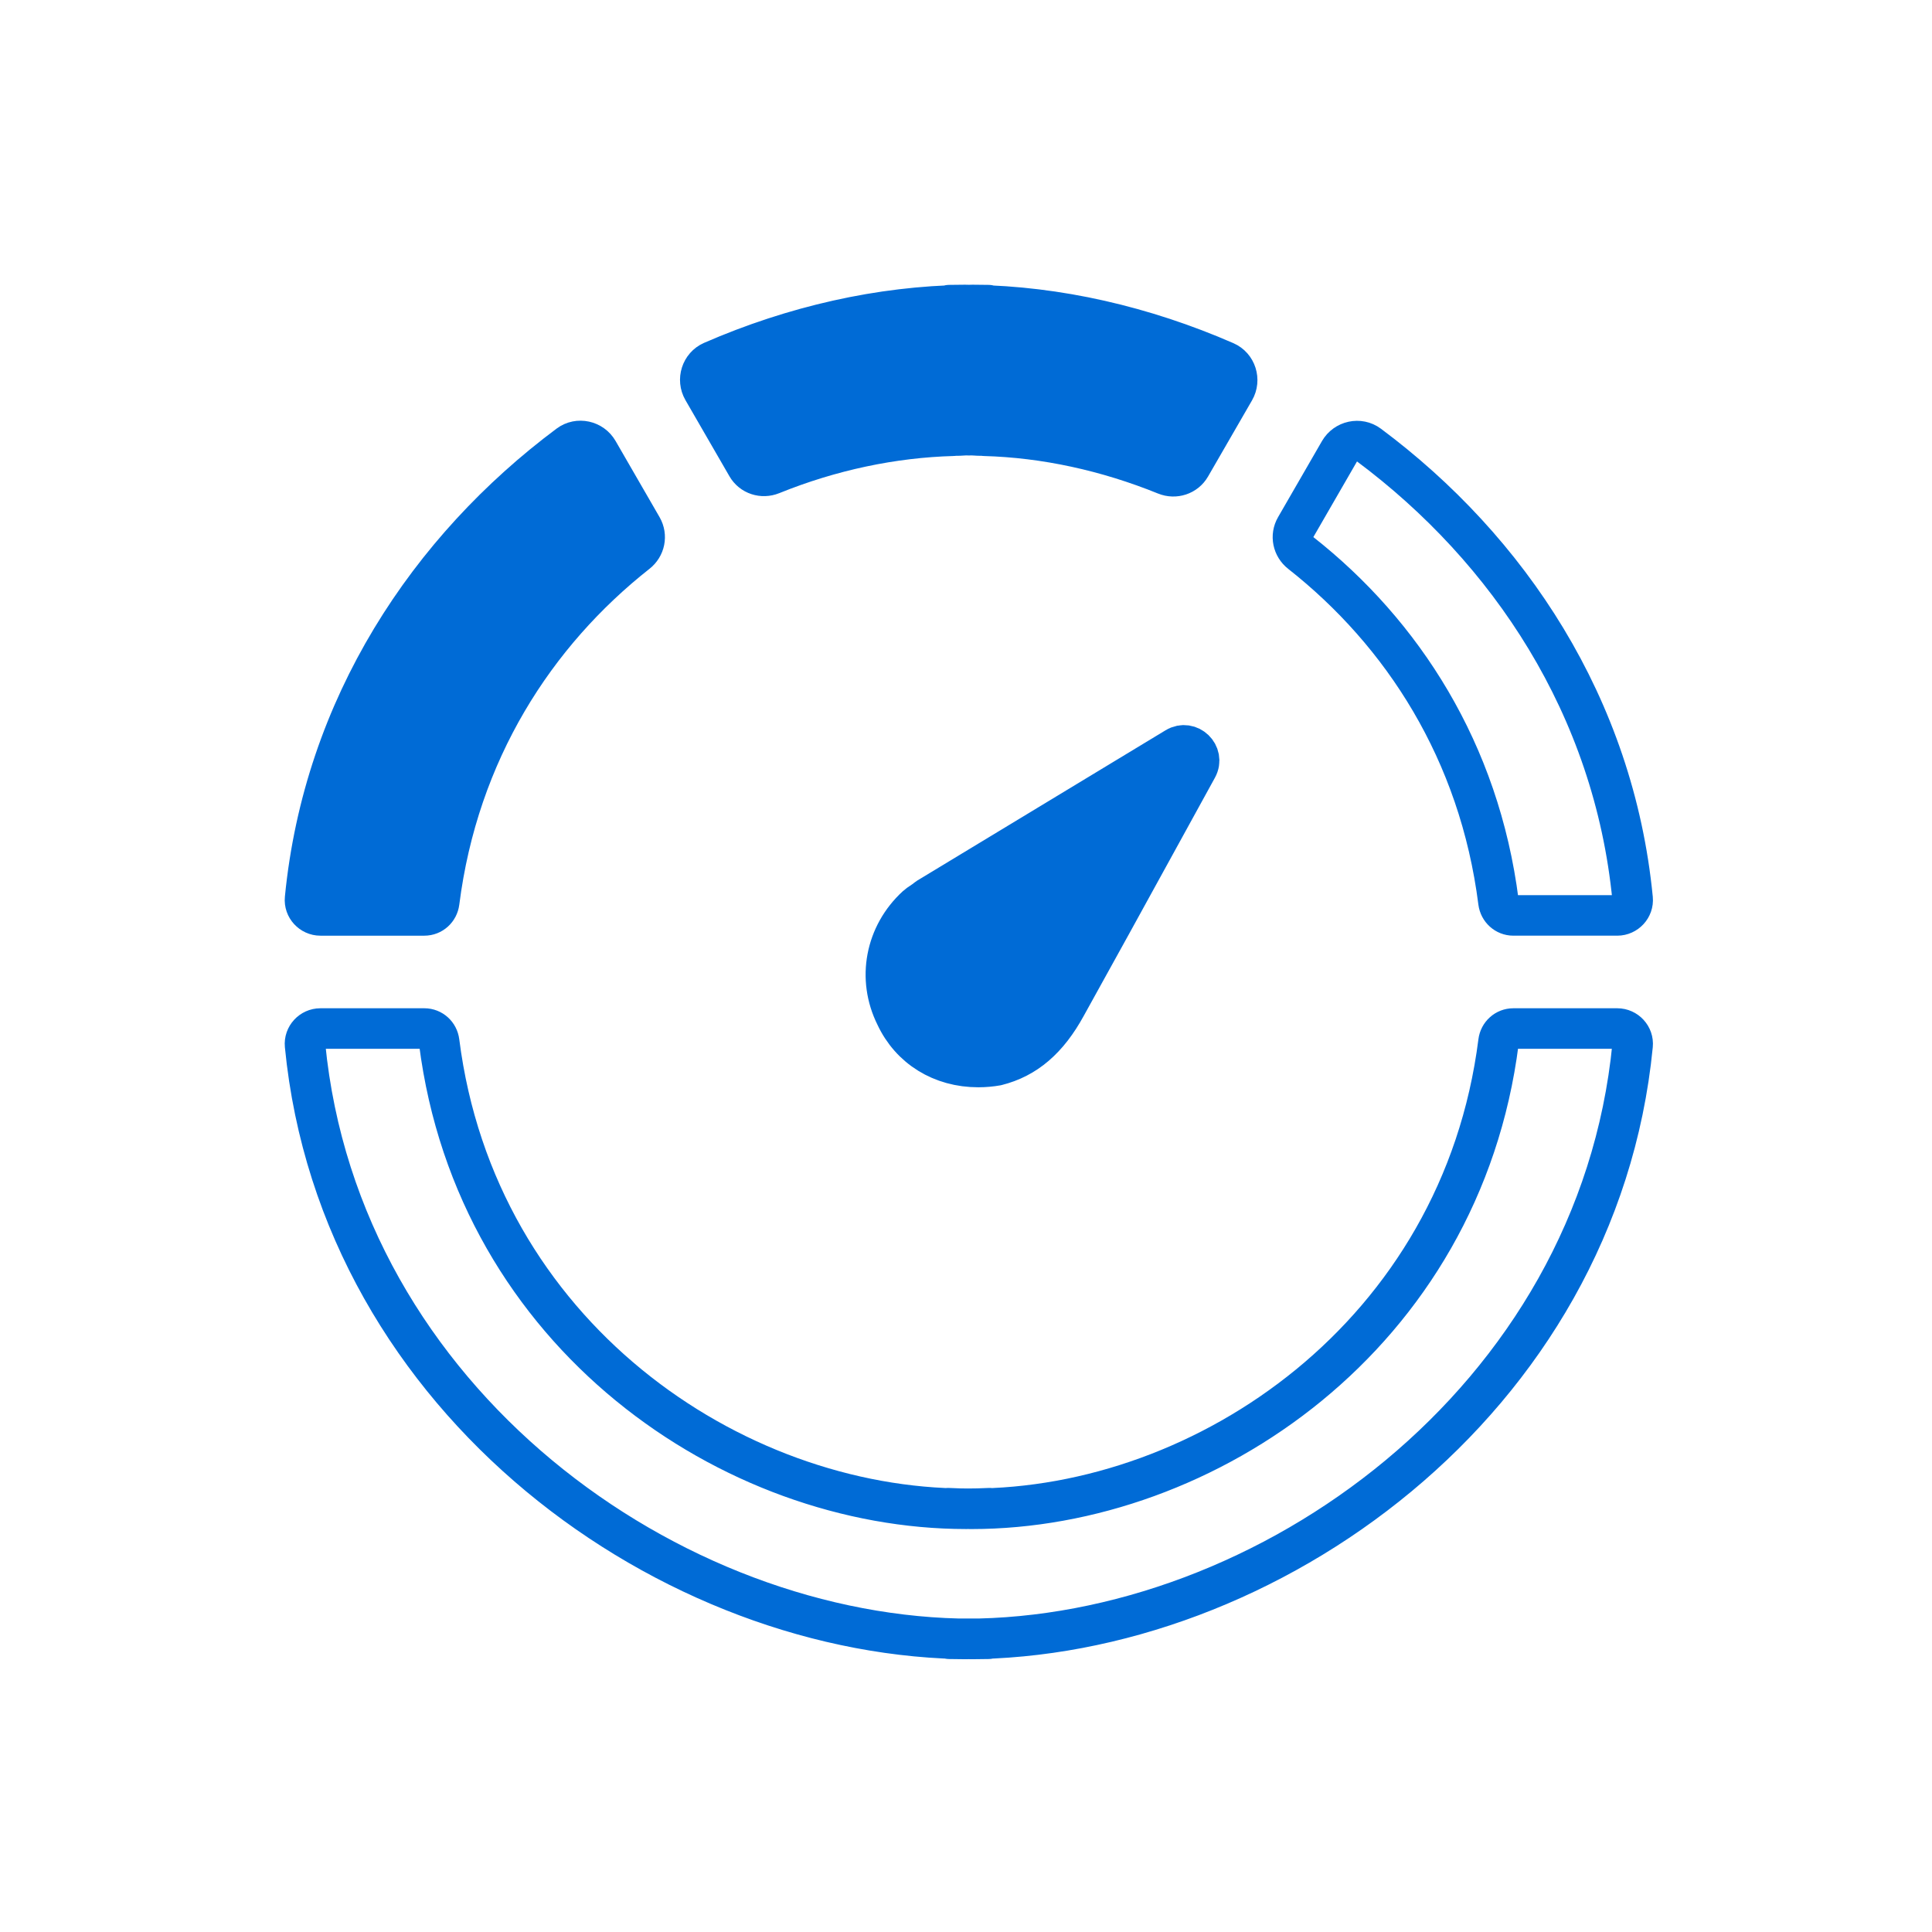 <svg xmlns="http://www.w3.org/2000/svg" xmlns:xlink="http://www.w3.org/1999/xlink" width="88" height="88" viewBox="0 0 88 88">
    <defs>
        <path id="prefix__a" d="M0 0H92V92H0z"/>
    </defs>
    <g fill="none" fill-rule="evenodd" transform="translate(-2 -2)">
        <mask id="prefix__b" fill="#fff">
            <use xlink:href="#prefix__a"/>
        </mask>
        <g stroke-linecap="round" stroke-linejoin="round" mask="url(#prefix__b)">
            <g>
                <path fill="#006BD6" stroke="#006BD6" stroke-width="1.846" d="M30.73 34.772c-1.675 0-3.08-.868-3.759-2.323-.852-1.704-.469-3.709.947-5.005.067-.063.132-.102.194-.144.11-.073.218-.149.306-.224l11.321-6.852c.604-.366 1.303.307.961.927l-1.893 3.445c-1.348 2.453-2.695 4.906-4.078 7.395-.828 1.516-1.831 2.376-3.16 2.708-.252.045-.548.073-.84.073z" transform="translate(15.829 15.829)"/>
                <path stroke="#006BD6" stroke-width="1.846" d="M31.245 54.867c-.354.018-.709.027-1.066.027-10.667-.001-22.31-7.929-24.005-21.27-.043-.344-.327-.605-.675-.605H.765c-.41 0-.738.355-.699.762 1.582 16.24 16.71 27.042 30.404 27.042.001 0 .484-.003.726-.009h-1.793c.242.006.724.009.725.009 13.697 0 28.823-10.802 30.406-27.042.04-.407-.289-.762-.698-.762h-4.735c-.347 0-.632.261-.675.606-1.694 13.34-13.337 21.268-24.006 21.27-.357 0-.712-.01-1.066-.028" transform="translate(15.829 15.829)"/>
                <path fill="#006BD6" stroke="#006BD6" stroke-width="1.846" d="M12.076 6.432C5.704 11.186.919 18.356.066 27.104c-.04.406.289.763.698.763H5.5c.347 0 .632-.262.675-.605.87-6.848 4.372-12.253 9.006-15.906.359-.28.46-.773.234-1.166L13.41 6.718c-.27-.47-.9-.611-1.334-.286z" transform="translate(15.829 15.829)"/>
                <path stroke="#000" stroke-width=".615" d="M30.3 5.995c-.14 0-.278.007-.417.012-.096 0-.194.01-.29.012h1.415c-.097-.001-.195-.011-.29-.012-.14-.005-.278-.012-.418-.012z" transform="translate(15.829 15.829)"/>
                <path fill="#006BD6" stroke="#006BD6" stroke-width="1.846" d="M29.354 6.019c.175-.008.354-.008.53-.012.097-.002.197-.016.297-.016.04 0 .078.004.12.004.04 0 .079-.004.119-.004.1 0 .199.014.297.016.176.004.354.004.53.012h-.24c2.766.075 5.578.691 8.256 1.776.423.171.905.015 1.133-.38l2.003-3.469c.271-.469.08-1.081-.417-1.298C38.267 1.028 34.329.124 30.488.07h.708c-.241-.005-.724-.008-.724-.008-.058 0-.114.004-.171.004-.057 0-.115-.004-.172-.004 0 0-.484.003-.724.008h.708c-3.843.053-7.787.945-11.506 2.565-.495.218-.687.83-.416 1.299l2.003 3.467c.226.394.706.547 1.127.376 2.684-1.086 5.502-1.684 8.272-1.759h-.24z" transform="translate(15.829 15.829)"/>
                <path stroke="#006BD6" stroke-width="1.846" d="M47.183 6.725l-2 3.465c-.227.394-.124.885.235 1.167 4.636 3.648 8.138 9.052 9.007 15.904.045.343.33.606.677.606h4.733c.408 0 .739-.355.699-.762-.852-8.75-5.641-15.915-12.016-20.667-.437-.325-1.064-.184-1.335.287z" transform="translate(15.829 15.829)"/>
            </g>
        </g>
    </g>
</svg>
